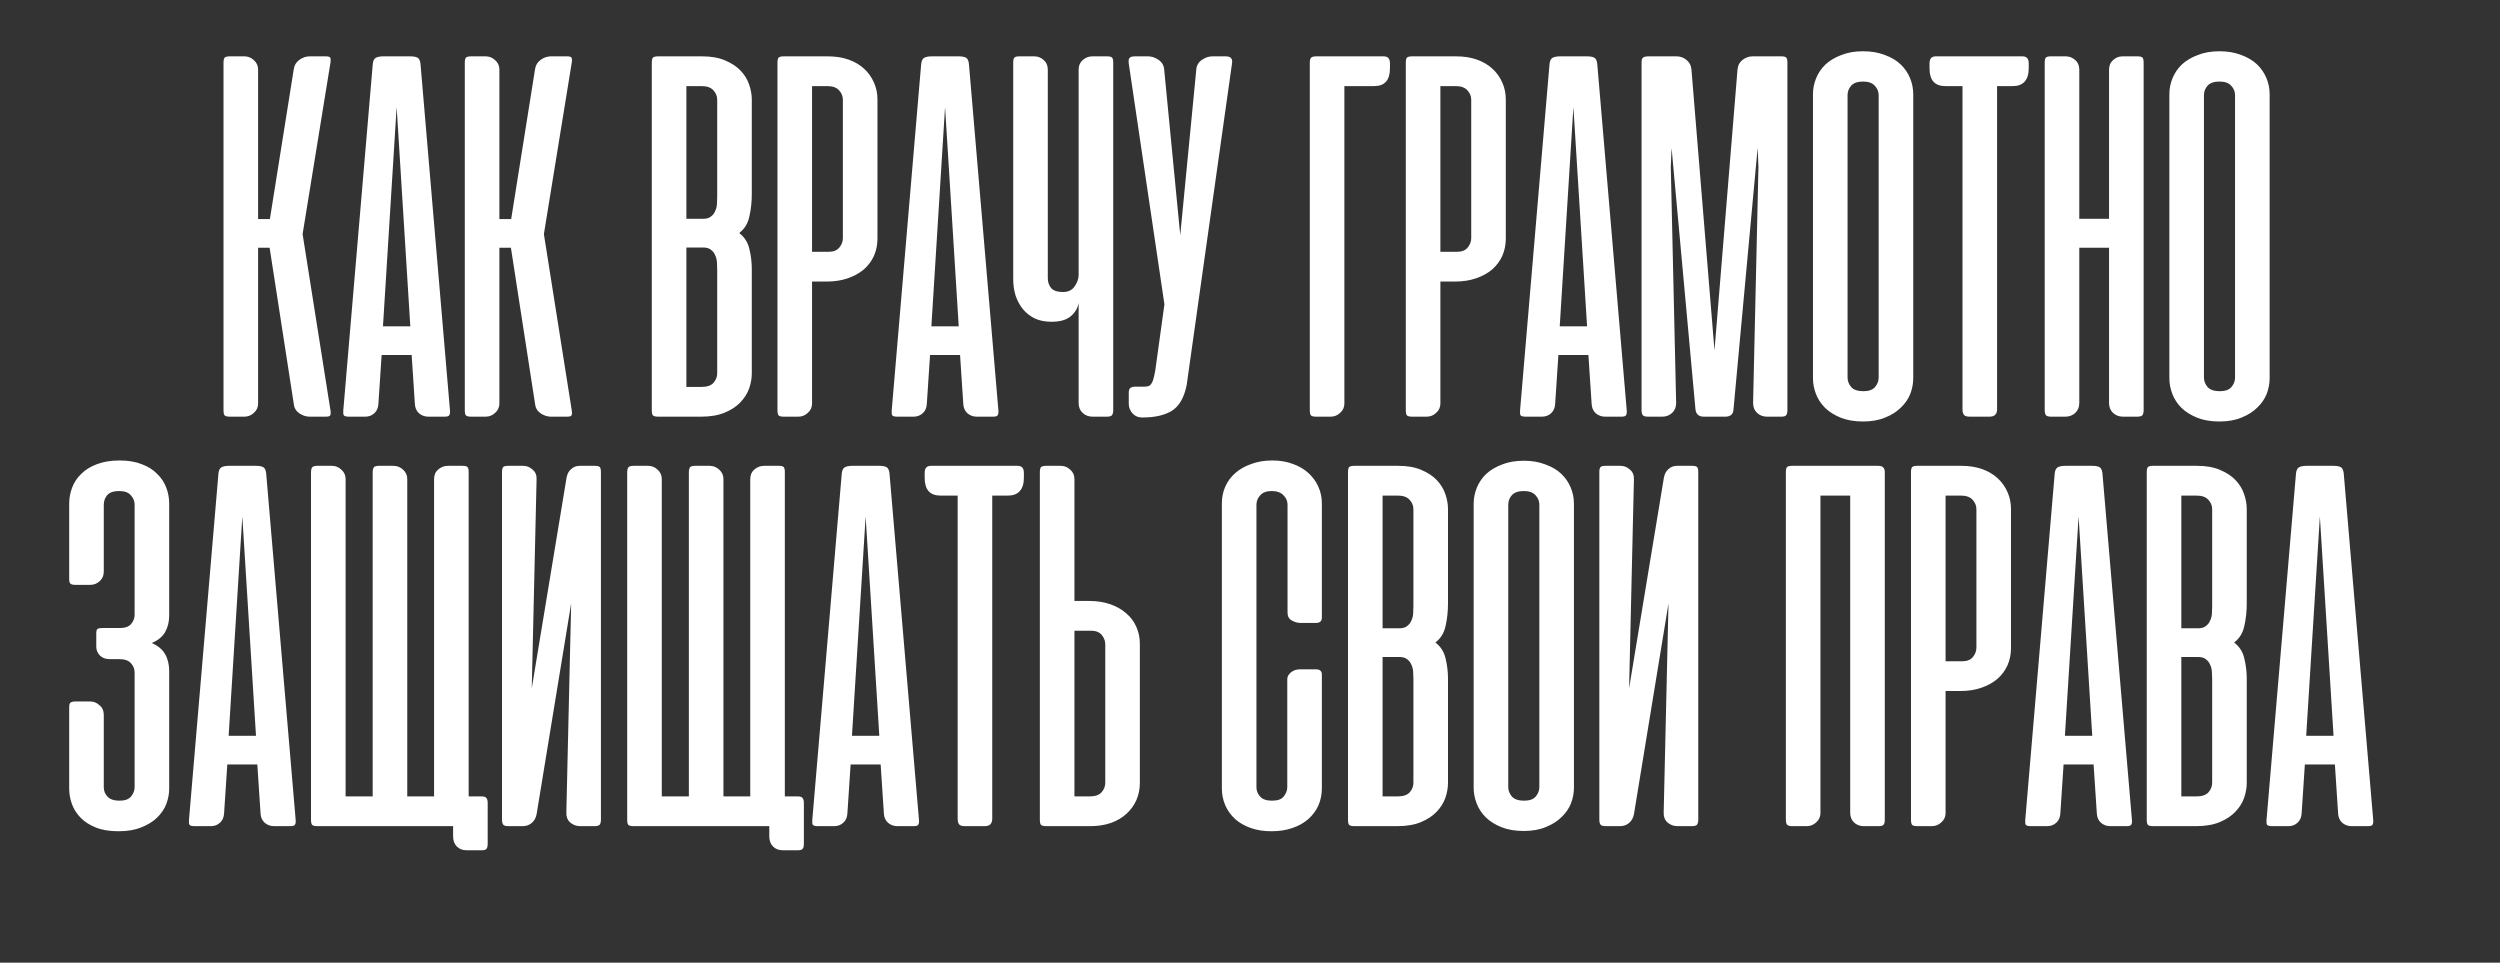 <?xml version="1.0" encoding="UTF-8"?> <svg xmlns="http://www.w3.org/2000/svg" width="348" height="134" viewBox="0 0 348 134" fill="none"><rect x="0" y="0" width="348" height="134" fill="#333333" stroke="none"/> <g clip-path="url(#clip0_1318_118720)"> <path d="M37.532 34.489H35.928V56.171C35.928 56.694 35.728 57.129 35.33 57.477C34.957 57.826 34.522 58 34.024 58H31.972C31.623 58 31.387 57.938 31.263 57.813C31.163 57.689 31.113 57.453 31.113 57.104V8.739C31.113 8.391 31.163 8.155 31.263 8.03C31.387 7.906 31.623 7.844 31.972 7.844H34.024C34.522 7.844 34.957 8.018 35.33 8.366C35.728 8.715 35.928 9.15 35.928 9.672V30.496H37.569L40.891 9.635C40.965 9.088 41.227 8.652 41.675 8.329C42.122 8.006 42.595 7.844 43.093 7.844H45.332C45.705 7.844 45.916 7.906 45.966 8.03C46.041 8.155 46.053 8.379 46.004 8.702L42.122 32.586L46.004 57.142C46.053 57.465 46.041 57.689 45.966 57.813C45.916 57.938 45.705 58 45.332 58H43.093C42.595 58 42.11 57.838 41.637 57.515C41.189 57.191 40.941 56.756 40.891 56.209L37.532 34.489ZM62.638 57.142C62.663 57.465 62.626 57.689 62.526 57.813C62.452 57.938 62.24 58 61.892 58H59.615C59.118 58 58.682 57.838 58.309 57.515C57.961 57.191 57.774 56.756 57.749 56.209L57.302 49.417H53.122L52.674 56.209C52.649 56.756 52.463 57.191 52.114 57.515C51.766 57.838 51.343 58 50.846 58H48.569C48.196 58 47.96 57.938 47.86 57.813C47.785 57.689 47.761 57.465 47.785 57.142L51.891 8.889C51.94 8.441 52.09 8.155 52.338 8.03C52.587 7.906 52.923 7.844 53.346 7.844H57.115C57.563 7.844 57.899 7.906 58.123 8.03C58.347 8.155 58.483 8.441 58.533 8.889L62.638 57.142ZM53.309 45.424H57.115L55.212 14.897L53.309 45.424ZM71.119 34.489H69.514V56.171C69.514 56.694 69.315 57.129 68.917 57.477C68.544 57.826 68.109 58 67.611 58H65.558C65.21 58 64.974 57.938 64.849 57.813C64.75 57.689 64.7 57.453 64.7 57.104V8.739C64.7 8.391 64.75 8.155 64.849 8.03C64.974 7.906 65.21 7.844 65.558 7.844H67.611C68.109 7.844 68.544 8.018 68.917 8.366C69.315 8.715 69.514 9.15 69.514 9.672V30.496H71.156L74.478 9.635C74.552 9.088 74.813 8.652 75.261 8.329C75.709 8.006 76.182 7.844 76.679 7.844H78.918C79.292 7.844 79.503 7.906 79.553 8.03C79.627 8.155 79.64 8.379 79.59 8.702L75.709 32.586L79.59 57.142C79.64 57.465 79.627 57.689 79.553 57.813C79.503 57.938 79.292 58 78.918 58H76.679C76.182 58 75.697 57.838 75.224 57.515C74.776 57.191 74.527 56.756 74.478 56.209L71.119 34.489ZM91.588 58C91.24 58 91.003 57.938 90.879 57.813C90.779 57.689 90.73 57.453 90.73 57.104V8.739C90.73 8.391 90.779 8.155 90.879 8.03C91.003 7.906 91.24 7.844 91.588 7.844H97.746C98.99 7.844 100.047 8.03 100.918 8.404C101.813 8.777 102.535 9.25 103.082 9.822C103.63 10.394 104.028 11.041 104.276 11.762C104.525 12.484 104.65 13.18 104.65 13.852V26.988C104.65 28.108 104.538 29.153 104.314 30.123C104.115 31.093 103.642 31.865 102.896 32.437C103.642 33.009 104.115 33.755 104.314 34.676C104.538 35.572 104.65 36.505 104.65 37.475V51.992C104.65 52.663 104.525 53.36 104.276 54.082C104.028 54.778 103.617 55.425 103.045 56.022C102.498 56.594 101.776 57.067 100.88 57.44C99.985 57.813 98.89 58 97.596 58H91.588ZM95.544 34.452V53.858H97.671C98.417 53.858 98.965 53.671 99.313 53.298C99.661 52.9 99.835 52.452 99.835 51.954V37.512C99.835 37.189 99.823 36.853 99.798 36.505C99.773 36.131 99.686 35.795 99.537 35.497C99.413 35.198 99.213 34.95 98.94 34.751C98.691 34.551 98.33 34.452 97.858 34.452H95.544ZM95.544 11.986V30.459H97.858C98.33 30.459 98.691 30.359 98.94 30.16C99.213 29.961 99.413 29.712 99.537 29.414C99.686 29.115 99.773 28.792 99.798 28.444C99.823 28.07 99.835 27.722 99.835 27.399V13.889C99.835 13.392 99.661 12.957 99.313 12.583C98.965 12.185 98.417 11.986 97.671 11.986H95.544ZM113.037 39.191V56.171C113.037 56.694 112.838 57.129 112.44 57.477C112.067 57.826 111.631 58 111.134 58H109.081C108.733 58 108.497 57.938 108.372 57.813C108.273 57.689 108.223 57.453 108.223 57.104V8.739C108.223 8.391 108.273 8.155 108.372 8.03C108.497 7.906 108.733 7.844 109.081 7.844H115.239C116.309 7.844 117.266 7.993 118.112 8.292C118.958 8.59 119.68 9.013 120.277 9.561C120.874 10.108 121.334 10.755 121.658 11.501C121.981 12.223 122.143 13.006 122.143 13.852V33.221C122.143 34.066 121.981 34.862 121.658 35.609C121.334 36.33 120.861 36.965 120.239 37.512C119.617 38.035 118.871 38.445 118 38.744C117.13 39.042 116.159 39.191 115.089 39.191H113.037ZM115.351 35.049C116.022 35.049 116.52 34.85 116.843 34.452C117.167 34.054 117.329 33.618 117.329 33.146V13.889C117.329 13.392 117.154 12.957 116.806 12.583C116.458 12.185 115.91 11.986 115.164 11.986H113.037V35.049H115.351ZM138.978 57.142C139.003 57.465 138.966 57.689 138.866 57.813C138.791 57.938 138.58 58 138.232 58H135.955C135.458 58 135.022 57.838 134.649 57.515C134.301 57.191 134.114 56.756 134.089 56.209L133.641 49.417H129.462L129.014 56.209C128.989 56.756 128.802 57.191 128.454 57.515C128.106 57.838 127.683 58 127.185 58H124.909C124.536 58 124.299 57.938 124.2 57.813C124.125 57.689 124.1 57.465 124.125 57.142L128.23 8.889C128.28 8.441 128.429 8.155 128.678 8.03C128.927 7.906 129.263 7.844 129.686 7.844H133.455C133.903 7.844 134.239 7.906 134.462 8.03C134.686 8.155 134.823 8.441 134.873 8.889L138.978 57.142ZM129.648 45.424H133.455L131.552 14.897L129.648 45.424ZM150.146 9.71C150.146 9.138 150.332 8.69 150.705 8.366C151.103 8.018 151.551 7.844 152.049 7.844H154.101C154.475 7.844 154.711 7.906 154.81 8.03C154.91 8.155 154.96 8.379 154.96 8.702V57.104C154.96 57.428 154.897 57.664 154.773 57.813C154.649 57.938 154.412 58 154.064 58H152.086C151.539 58 151.079 57.826 150.705 57.477C150.332 57.129 150.146 56.669 150.146 56.097V42.177C150.021 42.898 149.648 43.52 149.026 44.043C148.429 44.54 147.533 44.789 146.339 44.789C145.493 44.789 144.734 44.64 144.063 44.341C143.416 44.018 142.868 43.595 142.421 43.073C141.973 42.525 141.625 41.891 141.376 41.169C141.152 40.448 141.04 39.664 141.04 38.818V8.702C141.04 8.379 141.09 8.155 141.189 8.03C141.289 7.906 141.525 7.844 141.898 7.844H143.988C144.486 7.844 144.921 8.018 145.294 8.366C145.667 8.69 145.854 9.138 145.854 9.71V38.744C145.854 39.241 146.003 39.689 146.302 40.087C146.625 40.46 147.185 40.647 147.981 40.647C148.703 40.647 149.238 40.386 149.586 39.863C149.959 39.341 150.146 38.806 150.146 38.258V9.71ZM165.185 53.596C164.837 55.338 164.152 56.532 163.132 57.179C162.112 57.801 160.756 58.112 159.065 58.112H158.953C158.43 58.112 157.995 57.925 157.647 57.552C157.298 57.154 157.124 56.706 157.124 56.209V54.679C157.124 54.33 157.199 54.106 157.348 54.007C157.497 53.883 157.746 53.82 158.094 53.82H159.363C159.612 53.82 159.811 53.783 159.96 53.708C160.135 53.609 160.271 53.447 160.371 53.223C160.495 52.999 160.595 52.688 160.669 52.29C160.769 51.892 160.856 51.37 160.931 50.723L162.088 42.364L157.124 8.851C157.074 8.528 157.099 8.279 157.199 8.105C157.323 7.931 157.572 7.844 157.945 7.844H159.811C160.309 7.844 160.794 8.006 161.267 8.329C161.739 8.652 162 9.088 162.05 9.635L164.289 32.735L166.528 9.635C166.578 9.088 166.839 8.652 167.312 8.329C167.785 8.006 168.27 7.844 168.768 7.844H170.633C171.33 7.844 171.616 8.18 171.492 8.851L165.185 53.596ZM182.324 57.104V8.739C182.324 8.416 182.373 8.192 182.473 8.068C182.597 7.918 182.834 7.844 183.182 7.844H192.623C193.196 7.844 193.482 8.167 193.482 8.814V9.523C193.482 11.165 192.748 11.986 191.28 11.986H187.138V56.171C187.138 56.694 186.939 57.129 186.54 57.477C186.167 57.826 185.732 58 185.234 58H183.182C182.834 58 182.597 57.938 182.473 57.813C182.373 57.689 182.324 57.453 182.324 57.104ZM200.502 39.191V56.171C200.502 56.694 200.303 57.129 199.905 57.477C199.532 57.826 199.097 58 198.599 58H196.547C196.198 58 195.962 57.938 195.837 57.813C195.738 57.689 195.688 57.453 195.688 57.104V8.739C195.688 8.391 195.738 8.155 195.837 8.03C195.962 7.906 196.198 7.844 196.547 7.844H202.704C203.774 7.844 204.732 7.993 205.578 8.292C206.424 8.59 207.145 9.013 207.742 9.561C208.339 10.108 208.799 10.755 209.123 11.501C209.446 12.223 209.608 13.006 209.608 13.852V33.221C209.608 34.066 209.446 34.862 209.123 35.609C208.799 36.33 208.327 36.965 207.705 37.512C207.083 38.035 206.336 38.445 205.466 38.744C204.595 39.042 203.625 39.191 202.555 39.191H200.502ZM202.816 35.049C203.488 35.049 203.985 34.85 204.309 34.452C204.632 34.054 204.794 33.618 204.794 33.146V13.889C204.794 13.392 204.62 12.957 204.271 12.583C203.923 12.185 203.376 11.986 202.629 11.986H200.502V35.049H202.816ZM226.443 57.142C226.468 57.465 226.431 57.689 226.331 57.813C226.257 57.938 226.045 58 225.697 58H223.421C222.923 58 222.488 57.838 222.114 57.515C221.766 57.191 221.58 56.756 221.555 56.209L221.107 49.417H216.927L216.479 56.209C216.454 56.756 216.268 57.191 215.92 57.515C215.571 57.838 215.148 58 214.651 58H212.374C212.001 58 211.765 57.938 211.665 57.813C211.591 57.689 211.566 57.465 211.591 57.142L215.696 8.889C215.745 8.441 215.895 8.155 216.143 8.03C216.392 7.906 216.728 7.844 217.151 7.844H220.92C221.368 7.844 221.704 7.906 221.928 8.03C222.152 8.155 222.289 8.441 222.338 8.889L226.443 57.142ZM217.114 45.424H220.92L219.017 14.897L217.114 45.424ZM232.685 20.607L232.573 23.219L233.319 56.097C233.319 56.669 233.133 57.129 232.76 57.477C232.386 57.826 231.926 58 231.379 58H229.401C229.053 58 228.816 57.938 228.692 57.813C228.567 57.664 228.505 57.428 228.505 57.104V8.702C228.505 8.354 228.567 8.13 228.692 8.03C228.816 7.906 229.102 7.844 229.55 7.844H233.394C233.892 7.844 234.339 8.006 234.737 8.329C235.16 8.652 235.397 9.088 235.446 9.635L238.656 48.782L241.865 9.635C241.915 9.088 242.151 8.652 242.574 8.329C242.997 8.006 243.458 7.844 243.955 7.844H247.986C248.334 7.844 248.558 7.906 248.657 8.03C248.757 8.155 248.807 8.379 248.807 8.702V57.104C248.807 57.428 248.744 57.664 248.62 57.813C248.52 57.938 248.296 58 247.948 58H245.97C245.423 58 244.963 57.826 244.59 57.477C244.216 57.129 244.03 56.669 244.03 56.097L244.776 23.219L244.664 20.57L241.305 56.955C241.281 57.652 240.895 58 240.149 58H237.163C236.467 58 236.081 57.652 236.006 56.955L232.685 20.607ZM252.366 13.106C252.366 12.335 252.515 11.588 252.814 10.867C253.112 10.145 253.548 9.511 254.12 8.963C254.717 8.416 255.451 7.981 256.322 7.657C257.192 7.309 258.2 7.135 259.344 7.135C260.489 7.135 261.496 7.309 262.367 7.657C263.263 7.981 263.997 8.416 264.569 8.963C265.141 9.511 265.577 10.145 265.875 10.867C266.174 11.588 266.323 12.335 266.323 13.106V52.663C266.323 53.385 266.186 54.106 265.912 54.828C265.639 55.525 265.203 56.159 264.606 56.731C264.034 57.303 263.313 57.764 262.442 58.112C261.571 58.485 260.539 58.672 259.344 58.672C258.15 58.672 257.118 58.498 256.247 58.149C255.376 57.801 254.642 57.341 254.045 56.769C253.473 56.196 253.05 55.549 252.776 54.828C252.503 54.106 252.366 53.385 252.366 52.663V13.106ZM257.18 52.551C257.18 53.049 257.354 53.497 257.702 53.895C258.051 54.268 258.61 54.455 259.382 54.455C260.128 54.455 260.663 54.268 260.986 53.895C261.335 53.497 261.509 53.049 261.509 52.551V13.255C261.509 12.758 261.335 12.322 260.986 11.949C260.638 11.551 260.091 11.352 259.344 11.352C258.573 11.352 258.013 11.551 257.665 11.949C257.342 12.322 257.18 12.758 257.18 13.255V52.551ZM281.54 7.844C282.112 7.844 282.398 8.167 282.398 8.814V9.523C282.398 10.344 282.199 10.966 281.801 11.389C281.428 11.787 280.893 11.986 280.196 11.986H277.994V56.955C277.994 57.652 277.646 58 276.949 58H274.188C273.815 58 273.553 57.925 273.404 57.776C273.255 57.602 273.18 57.328 273.18 56.955V11.986H270.792C269.324 11.986 268.59 11.165 268.59 9.523V8.814C268.59 8.167 268.876 7.844 269.448 7.844H281.54ZM298.394 57.104C298.394 57.428 298.331 57.664 298.207 57.813C298.083 57.938 297.846 58 297.498 58H295.52C294.973 58 294.512 57.826 294.139 57.477C293.766 57.129 293.579 56.669 293.579 56.097V34.489H289.437V56.097C289.437 56.669 289.251 57.129 288.877 57.477C288.504 57.826 288.044 58 287.497 58H285.519C285.17 58 284.934 57.938 284.81 57.813C284.685 57.664 284.623 57.428 284.623 57.104V8.702C284.623 8.379 284.673 8.155 284.772 8.03C284.872 7.906 285.108 7.844 285.481 7.844H287.571C288.069 7.844 288.504 8.018 288.877 8.366C289.251 8.69 289.437 9.138 289.437 9.71V30.459H293.579V9.71C293.579 9.138 293.766 8.69 294.139 8.366C294.512 8.018 294.948 7.844 295.445 7.844H297.535C297.908 7.844 298.145 7.906 298.244 8.03C298.344 8.155 298.394 8.379 298.394 8.702V57.104ZM301.976 13.106C301.976 12.335 302.125 11.588 302.424 10.867C302.723 10.145 303.158 9.511 303.73 8.963C304.327 8.416 305.061 7.981 305.932 7.657C306.803 7.309 307.81 7.135 308.955 7.135C310.099 7.135 311.107 7.309 311.978 7.657C312.873 7.981 313.607 8.416 314.179 8.963C314.752 9.511 315.187 10.145 315.485 10.867C315.784 11.588 315.933 12.335 315.933 13.106V52.663C315.933 53.385 315.796 54.106 315.523 54.828C315.249 55.525 314.814 56.159 314.217 56.731C313.644 57.303 312.923 57.764 312.052 58.112C311.181 58.485 310.149 58.672 308.955 58.672C307.761 58.672 306.728 58.498 305.857 58.149C304.986 57.801 304.253 57.341 303.655 56.769C303.083 56.196 302.66 55.549 302.387 54.828C302.113 54.106 301.976 53.385 301.976 52.663V13.106ZM306.79 52.551C306.79 53.049 306.964 53.497 307.313 53.895C307.661 54.268 308.221 54.455 308.992 54.455C309.738 54.455 310.273 54.268 310.597 53.895C310.945 53.497 311.119 53.049 311.119 52.551V13.255C311.119 12.758 310.945 12.322 310.597 11.949C310.248 11.551 309.701 11.352 308.955 11.352C308.183 11.352 307.624 11.551 307.275 11.949C306.952 12.322 306.79 12.758 306.79 13.255V52.551ZM15.23 91.751C14.707 91.751 14.272 91.589 13.924 91.265C13.575 90.917 13.401 90.507 13.401 90.034V88.205C13.401 87.857 13.451 87.645 13.55 87.571C13.675 87.471 13.911 87.422 14.259 87.422H16.648C17.394 87.422 17.929 87.235 18.253 86.862C18.576 86.464 18.738 86.041 18.738 85.593V70.255C18.738 69.757 18.564 69.322 18.215 68.949C17.892 68.551 17.344 68.352 16.573 68.352C15.827 68.352 15.279 68.538 14.931 68.912C14.608 69.285 14.446 69.745 14.446 70.292V79.585C14.446 80.107 14.259 80.543 13.886 80.891C13.513 81.239 13.065 81.413 12.543 81.413H10.49C10.142 81.413 9.906 81.351 9.781 81.227C9.682 81.102 9.632 80.891 9.632 80.592V70.106C9.632 69.335 9.769 68.588 10.042 67.867C10.316 67.145 10.739 66.511 11.311 65.963C11.883 65.391 12.605 64.943 13.476 64.62C14.371 64.272 15.429 64.097 16.648 64.097C17.842 64.097 18.874 64.272 19.745 64.62C20.616 64.943 21.325 65.391 21.872 65.963C22.445 66.511 22.867 67.145 23.141 67.867C23.415 68.588 23.552 69.335 23.552 70.106V85.668C23.552 86.538 23.365 87.31 22.992 87.981C22.619 88.628 21.997 89.138 21.126 89.511C21.997 89.885 22.619 90.407 22.992 91.079C23.365 91.726 23.552 92.509 23.552 93.43V109.775C23.552 110.497 23.415 111.218 23.141 111.94C22.867 112.636 22.432 113.271 21.835 113.843C21.263 114.39 20.529 114.838 19.633 115.187C18.762 115.535 17.718 115.709 16.498 115.709C15.255 115.709 14.197 115.535 13.326 115.187C12.456 114.838 11.747 114.378 11.199 113.806C10.652 113.234 10.254 112.599 10.005 111.903C9.756 111.206 9.632 110.497 9.632 109.775V98.505C9.632 98.157 9.682 97.933 9.781 97.834C9.906 97.709 10.142 97.647 10.49 97.647H12.58C13.053 97.647 13.476 97.821 13.849 98.169C14.247 98.493 14.446 98.941 14.446 99.513V109.589C14.446 110.086 14.62 110.522 14.968 110.895C15.317 111.268 15.877 111.455 16.648 111.455C17.394 111.455 17.929 111.256 18.253 110.858C18.576 110.46 18.738 110.037 18.738 109.589V93.617C18.738 93.119 18.564 92.683 18.215 92.31C17.892 91.937 17.344 91.751 16.573 91.751H15.23ZM41.157 114.142C41.182 114.465 41.144 114.689 41.045 114.813C40.97 114.938 40.759 115 40.41 115H38.134C37.636 115 37.201 114.838 36.828 114.515C36.48 114.191 36.293 113.756 36.268 113.209L35.82 106.417H31.64L31.193 113.209C31.168 113.756 30.981 114.191 30.633 114.515C30.285 114.838 29.862 115 29.364 115H27.088C26.715 115 26.478 114.938 26.379 114.813C26.304 114.689 26.279 114.465 26.304 114.142L30.409 65.889C30.459 65.441 30.608 65.155 30.857 65.03C31.106 64.906 31.442 64.844 31.864 64.844H35.634C36.081 64.844 36.417 64.906 36.641 65.03C36.865 65.155 37.002 65.441 37.052 65.889L41.157 114.142ZM31.827 102.424H35.634L33.73 71.897L31.827 102.424ZM52.511 115H44.151C43.803 115 43.567 114.938 43.443 114.813C43.343 114.689 43.293 114.453 43.293 114.104V65.814C43.293 65.466 43.343 65.217 43.443 65.068C43.567 64.918 43.803 64.844 44.151 64.844H46.204C46.702 64.844 47.137 65.018 47.51 65.366C47.908 65.715 48.107 66.15 48.107 66.672V110.858H51.877V65.814C51.877 65.466 51.926 65.217 52.026 65.068C52.125 64.918 52.362 64.844 52.735 64.844H54.75C55.273 64.844 55.72 65.018 56.093 65.366C56.492 65.715 56.691 66.15 56.691 66.672V110.858H60.422V66.71C60.422 66.138 60.609 65.69 60.982 65.366C61.38 65.018 61.828 64.844 62.326 64.844H64.415C64.764 64.844 64.988 64.906 65.087 65.03C65.187 65.155 65.237 65.379 65.237 65.702V110.858H67.028C67.376 110.858 67.6 110.932 67.7 111.082C67.824 111.206 67.886 111.442 67.886 111.791V117.463C67.886 117.811 67.824 118.048 67.7 118.172C67.6 118.296 67.376 118.359 67.028 118.359H64.975C64.403 118.359 63.943 118.185 63.594 117.836C63.246 117.488 63.072 117.015 63.072 116.418V115H52.735H52.511ZM69.878 114.104V65.702C69.878 65.379 69.928 65.155 70.027 65.03C70.127 64.906 70.363 64.844 70.736 64.844H72.826C73.324 64.844 73.759 65.018 74.132 65.366C74.53 65.69 74.717 66.138 74.692 66.71L74.02 95.818L78.872 66.449C78.971 65.951 79.183 65.565 79.506 65.292C79.83 64.993 80.228 64.844 80.7 64.844H82.79C83.163 64.844 83.4 64.906 83.499 65.03C83.599 65.155 83.649 65.379 83.649 65.702V114.104C83.649 114.428 83.586 114.664 83.462 114.813C83.338 114.938 83.101 115 82.753 115H80.775C80.228 115 79.755 114.826 79.357 114.478C78.984 114.129 78.81 113.669 78.835 113.097L79.506 83.988L74.692 113.358C74.593 113.856 74.369 114.254 74.02 114.552C73.672 114.851 73.249 115 72.752 115H70.774C70.425 115 70.189 114.938 70.065 114.813C69.94 114.664 69.878 114.428 69.878 114.104ZM96.523 115H88.164C87.816 115 87.579 114.938 87.455 114.813C87.356 114.689 87.306 114.453 87.306 114.104V65.814C87.306 65.466 87.356 65.217 87.455 65.068C87.579 64.918 87.816 64.844 88.164 64.844H90.217C90.714 64.844 91.15 65.018 91.523 65.366C91.921 65.715 92.12 66.15 92.12 66.672V110.858H95.889V65.814C95.889 65.466 95.939 65.217 96.038 65.068C96.138 64.918 96.374 64.844 96.747 64.844H98.763C99.285 64.844 99.733 65.018 100.106 65.366C100.504 65.715 100.703 66.15 100.703 66.672V110.858H104.435V66.71C104.435 66.138 104.622 65.69 104.995 65.366C105.393 65.018 105.841 64.844 106.338 64.844H108.428C108.776 64.844 109 64.906 109.1 65.03C109.199 65.155 109.249 65.379 109.249 65.702V110.858H111.04C111.389 110.858 111.613 110.932 111.712 111.082C111.837 111.206 111.899 111.442 111.899 111.791V117.463C111.899 117.811 111.837 118.048 111.712 118.172C111.613 118.296 111.389 118.359 111.04 118.359H108.988C108.416 118.359 107.955 118.185 107.607 117.836C107.259 117.488 107.085 117.015 107.085 116.418V115H96.747H96.523ZM127.922 114.142C127.947 114.465 127.91 114.689 127.81 114.813C127.736 114.938 127.524 115 127.176 115H124.9C124.402 115 123.967 114.838 123.593 114.515C123.245 114.191 123.059 113.756 123.034 113.209L122.586 106.417H118.406L117.958 113.209C117.933 113.756 117.747 114.191 117.399 114.515C117.05 114.838 116.627 115 116.13 115H113.853C113.48 115 113.244 114.938 113.144 114.813C113.07 114.689 113.045 114.465 113.07 114.142L117.175 65.889C117.224 65.441 117.374 65.155 117.622 65.03C117.871 64.906 118.207 64.844 118.63 64.844H122.399C122.847 64.844 123.183 64.906 123.407 65.03C123.631 65.155 123.768 65.441 123.817 65.889L127.922 114.142ZM118.593 102.424H122.399L120.496 71.897L118.593 102.424ZM141.665 64.844C142.237 64.844 142.523 65.167 142.523 65.814V66.523C142.523 67.344 142.324 67.966 141.926 68.389C141.553 68.787 141.018 68.986 140.321 68.986H138.12V113.955C138.12 114.652 137.771 115 137.075 115H134.313C133.94 115 133.679 114.925 133.53 114.776C133.38 114.602 133.306 114.328 133.306 113.955V68.986H130.917C129.449 68.986 128.715 68.165 128.715 66.523V65.814C128.715 65.167 129.002 64.844 129.574 64.844H141.665ZM149.562 83.652H151.615C152.685 83.652 153.655 83.802 154.526 84.1C155.397 84.399 156.143 84.822 156.765 85.369C157.387 85.891 157.86 86.526 158.183 87.272C158.507 87.994 158.668 88.778 158.668 89.623V108.992C158.668 109.838 158.507 110.634 158.183 111.38C157.86 112.102 157.399 112.736 156.802 113.283C156.205 113.831 155.484 114.254 154.638 114.552C153.792 114.851 152.834 115 151.764 115H145.607C145.258 115 145.022 114.938 144.898 114.813C144.798 114.689 144.748 114.453 144.748 114.104V65.74C144.748 65.391 144.798 65.155 144.898 65.03C145.022 64.906 145.258 64.844 145.607 64.844H147.659C148.157 64.844 148.592 65.018 148.965 65.366C149.363 65.715 149.562 66.15 149.562 66.672V83.652ZM151.876 87.795H149.562V110.858H151.69C152.436 110.858 152.983 110.671 153.332 110.298C153.68 109.9 153.854 109.452 153.854 108.954V89.698C153.854 89.225 153.692 88.79 153.369 88.392C153.046 87.994 152.548 87.795 151.876 87.795ZM177.099 64.097C178.169 64.097 179.127 64.259 179.972 64.583C180.818 64.881 181.54 65.304 182.137 65.852C182.734 66.399 183.194 67.033 183.518 67.755C183.841 68.476 184.003 69.247 184.003 70.069V85.966C184.003 86.464 183.729 86.713 183.182 86.713H181.017C180.644 86.713 180.246 86.601 179.823 86.377C179.425 86.153 179.226 85.792 179.226 85.294V70.255C179.226 69.757 179.039 69.322 178.666 68.949C178.293 68.551 177.746 68.352 177.024 68.352C176.303 68.352 175.768 68.551 175.42 68.949C175.071 69.322 174.897 69.757 174.897 70.255V109.589C174.897 110.086 175.071 110.522 175.42 110.895C175.768 111.268 176.315 111.455 177.062 111.455C177.858 111.455 178.405 111.256 178.704 110.858C179.027 110.435 179.189 110.012 179.189 109.589V94.587C179.189 94.338 179.251 94.126 179.375 93.952C179.5 93.753 179.649 93.604 179.823 93.504C179.997 93.38 180.184 93.293 180.383 93.243C180.607 93.194 180.806 93.169 180.98 93.169H183.145C183.717 93.169 184.003 93.405 184.003 93.878V109.738C184.003 110.584 183.841 111.38 183.518 112.126C183.194 112.848 182.722 113.482 182.1 114.03C181.503 114.552 180.769 114.963 179.898 115.261C179.027 115.56 178.057 115.709 176.987 115.709C175.917 115.709 174.959 115.56 174.113 115.261C173.268 114.963 172.546 114.552 171.949 114.03C171.352 113.482 170.892 112.848 170.568 112.126C170.245 111.38 170.083 110.584 170.083 109.738V70.069C170.083 69.223 170.245 68.439 170.568 67.717C170.892 66.996 171.352 66.374 171.949 65.852C172.571 65.304 173.317 64.881 174.188 64.583C175.059 64.259 176.029 64.097 177.099 64.097ZM188.5 115C188.151 115 187.915 114.938 187.791 114.813C187.691 114.689 187.641 114.453 187.641 114.104V65.74C187.641 65.391 187.691 65.155 187.791 65.03C187.915 64.906 188.151 64.844 188.5 64.844H194.657C195.901 64.844 196.959 65.03 197.829 65.404C198.725 65.777 199.447 66.249 199.994 66.822C200.541 67.394 200.939 68.041 201.188 68.762C201.437 69.484 201.561 70.18 201.561 70.852V83.988C201.561 85.108 201.449 86.153 201.225 87.123C201.026 88.093 200.554 88.865 199.807 89.437C200.554 90.009 201.026 90.755 201.225 91.676C201.449 92.572 201.561 93.504 201.561 94.475V108.992C201.561 109.663 201.437 110.36 201.188 111.082C200.939 111.778 200.529 112.425 199.957 113.022C199.409 113.594 198.688 114.067 197.792 114.44C196.896 114.813 195.802 115 194.508 115H188.5ZM192.455 91.452V110.858H194.583C195.329 110.858 195.876 110.671 196.225 110.298C196.573 109.9 196.747 109.452 196.747 108.954V94.512C196.747 94.189 196.735 93.853 196.71 93.504C196.685 93.131 196.598 92.796 196.449 92.497C196.324 92.198 196.125 91.95 195.851 91.751C195.603 91.552 195.242 91.452 194.769 91.452H192.455ZM192.455 68.986V87.459H194.769C195.242 87.459 195.603 87.359 195.851 87.16C196.125 86.961 196.324 86.713 196.449 86.414C196.598 86.115 196.685 85.792 196.71 85.444C196.735 85.07 196.747 84.722 196.747 84.399V70.889C196.747 70.392 196.573 69.957 196.225 69.583C195.876 69.185 195.329 68.986 194.583 68.986H192.455ZM205.134 70.106C205.134 69.335 205.284 68.588 205.582 67.867C205.881 67.145 206.316 66.511 206.888 65.963C207.486 65.416 208.219 64.981 209.09 64.657C209.961 64.309 210.969 64.135 212.113 64.135C213.257 64.135 214.265 64.309 215.136 64.657C216.031 64.981 216.765 65.416 217.338 65.963C217.91 66.511 218.345 67.145 218.644 67.867C218.942 68.588 219.092 69.335 219.092 70.106V109.663C219.092 110.385 218.955 111.106 218.681 111.828C218.407 112.525 217.972 113.159 217.375 113.731C216.803 114.303 216.081 114.764 215.21 115.112C214.34 115.485 213.307 115.672 212.113 115.672C210.919 115.672 209.886 115.498 209.016 115.149C208.145 114.801 207.411 114.341 206.814 113.768C206.242 113.196 205.819 112.549 205.545 111.828C205.271 111.106 205.134 110.385 205.134 109.663V70.106ZM209.949 109.551C209.949 110.049 210.123 110.497 210.471 110.895C210.819 111.268 211.379 111.455 212.15 111.455C212.897 111.455 213.432 111.268 213.755 110.895C214.103 110.497 214.278 110.049 214.278 109.551V70.255C214.278 69.757 214.103 69.322 213.755 68.949C213.407 68.551 212.859 68.352 212.113 68.352C211.342 68.352 210.782 68.551 210.434 68.949C210.11 69.322 209.949 69.757 209.949 70.255V109.551ZM222.628 114.104V65.702C222.628 65.379 222.677 65.155 222.777 65.03C222.876 64.906 223.113 64.844 223.486 64.844H225.576C226.073 64.844 226.509 65.018 226.882 65.366C227.28 65.69 227.467 66.138 227.442 66.71L226.77 95.818L231.621 66.449C231.721 65.951 231.932 65.565 232.256 65.292C232.579 64.993 232.977 64.844 233.45 64.844H235.54C235.913 64.844 236.149 64.906 236.249 65.03C236.348 65.155 236.398 65.379 236.398 65.702V114.104C236.398 114.428 236.336 114.664 236.212 114.813C236.087 114.938 235.851 115 235.502 115H233.525C232.977 115 232.505 114.826 232.106 114.478C231.733 114.129 231.559 113.669 231.584 113.097L232.256 83.988L227.442 113.358C227.342 113.856 227.118 114.254 226.77 114.552C226.422 114.851 225.999 115 225.501 115H223.523C223.175 115 222.939 114.938 222.814 114.813C222.69 114.664 222.628 114.428 222.628 114.104ZM262.362 114.142C262.362 114.465 262.3 114.689 262.176 114.813C262.076 114.938 261.852 115 261.504 115H259.414C258.917 115 258.481 114.838 258.108 114.515C257.735 114.167 257.548 113.706 257.548 113.134V68.986H253.406V113.171C253.406 113.694 253.207 114.129 252.809 114.478C252.436 114.826 252 115 251.503 115H249.45C249.102 115 248.866 114.925 248.741 114.776C248.642 114.627 248.592 114.378 248.592 114.03V65.74C248.592 65.391 248.642 65.155 248.741 65.03C248.866 64.906 249.102 64.844 249.45 64.844H261.43C261.778 64.844 262.014 64.918 262.139 65.068C262.288 65.192 262.362 65.416 262.362 65.74V114.142ZM270.825 96.191V113.171C270.825 113.694 270.625 114.129 270.227 114.478C269.854 114.826 269.419 115 268.921 115H266.869C266.52 115 266.284 114.938 266.16 114.813C266.06 114.689 266.01 114.453 266.01 114.104V65.74C266.01 65.391 266.06 65.155 266.16 65.03C266.284 64.906 266.52 64.844 266.869 64.844H273.026C274.096 64.844 275.054 64.993 275.9 65.292C276.746 65.59 277.467 66.013 278.064 66.561C278.661 67.108 279.122 67.755 279.445 68.501C279.769 69.223 279.93 70.006 279.93 70.852V90.221C279.93 91.066 279.769 91.862 279.445 92.609C279.122 93.33 278.649 93.965 278.027 94.512C277.405 95.035 276.659 95.445 275.788 95.744C274.917 96.042 273.947 96.191 272.877 96.191H270.825ZM273.138 92.049C273.81 92.049 274.308 91.85 274.631 91.452C274.954 91.054 275.116 90.618 275.116 90.146V70.889C275.116 70.392 274.942 69.957 274.594 69.583C274.245 69.185 273.698 68.986 272.952 68.986H270.825V92.049H273.138ZM296.766 114.142C296.79 114.465 296.753 114.689 296.654 114.813C296.579 114.938 296.367 115 296.019 115H293.743C293.245 115 292.81 114.838 292.437 114.515C292.088 114.191 291.902 113.756 291.877 113.209L291.429 106.417H287.249L286.801 113.209C286.777 113.756 286.59 114.191 286.242 114.515C285.893 114.838 285.47 115 284.973 115H282.696C282.323 115 282.087 114.938 281.987 114.813C281.913 114.689 281.888 114.465 281.913 114.142L286.018 65.889C286.068 65.441 286.217 65.155 286.466 65.03C286.714 64.906 287.05 64.844 287.473 64.844H291.242C291.69 64.844 292.026 64.906 292.25 65.03C292.474 65.155 292.611 65.441 292.66 65.889L296.766 114.142ZM287.436 102.424H291.242L289.339 71.897L287.436 102.424ZM299.686 115C299.337 115 299.101 114.938 298.977 114.813C298.877 114.689 298.827 114.453 298.827 114.104V65.74C298.827 65.391 298.877 65.155 298.977 65.03C299.101 64.906 299.337 64.844 299.686 64.844H305.843C307.087 64.844 308.145 65.03 309.015 65.404C309.911 65.777 310.632 66.249 311.18 66.822C311.727 67.394 312.125 68.041 312.374 68.762C312.623 69.484 312.747 70.18 312.747 70.852V83.988C312.747 85.108 312.635 86.153 312.411 87.123C312.212 88.093 311.74 88.865 310.993 89.437C311.74 90.009 312.212 90.755 312.411 91.676C312.635 92.572 312.747 93.504 312.747 94.475V108.992C312.747 109.663 312.623 110.36 312.374 111.082C312.125 111.778 311.715 112.425 311.142 113.022C310.595 113.594 309.874 114.067 308.978 114.44C308.082 114.813 306.988 115 305.694 115H299.686ZM303.641 91.452V110.858H305.769C306.515 110.858 307.062 110.671 307.411 110.298C307.759 109.9 307.933 109.452 307.933 108.954V94.512C307.933 94.189 307.921 93.853 307.896 93.504C307.871 93.131 307.784 92.796 307.635 92.497C307.51 92.198 307.311 91.95 307.037 91.751C306.789 91.552 306.428 91.452 305.955 91.452H303.641ZM303.641 68.986V87.459H305.955C306.428 87.459 306.789 87.359 307.037 87.16C307.311 86.961 307.51 86.713 307.635 86.414C307.784 86.115 307.871 85.792 307.896 85.444C307.921 85.07 307.933 84.722 307.933 84.399V70.889C307.933 70.392 307.759 69.957 307.411 69.583C307.062 69.185 306.515 68.986 305.769 68.986H303.641ZM330.352 114.142C330.377 114.465 330.34 114.689 330.24 114.813C330.166 114.938 329.954 115 329.606 115H327.329C326.832 115 326.396 114.838 326.023 114.515C325.675 114.191 325.488 113.756 325.464 113.209L325.016 106.417H320.836L320.388 113.209C320.363 113.756 320.177 114.191 319.828 114.515C319.48 114.838 319.057 115 318.56 115H316.283C315.91 115 315.674 114.938 315.574 114.813C315.499 114.689 315.475 114.465 315.499 114.142L319.604 65.889C319.654 65.441 319.804 65.155 320.052 65.03C320.301 64.906 320.637 64.844 321.06 64.844H324.829C325.277 64.844 325.613 64.906 325.837 65.03C326.061 65.155 326.197 65.441 326.247 65.889L330.352 114.142ZM321.023 102.424H324.829L322.926 71.897L321.023 102.424Z" fill="url(#paint0_linear_1318_118720)"></path> </g> <defs> <linearGradient id="paint0_linear_1318_118720" x1="184.762" y1="37.706" x2="187.301" y2="140.794" gradientUnits="userSpaceOnUse"> <stop stop-color="white"></stop> <stop offset="1" stop-color="white"></stop> </linearGradient> <clipPath id="clip0_1318_118720"> <rect width="348" height="134" fill="white"></rect> </clipPath> </defs> </svg> 